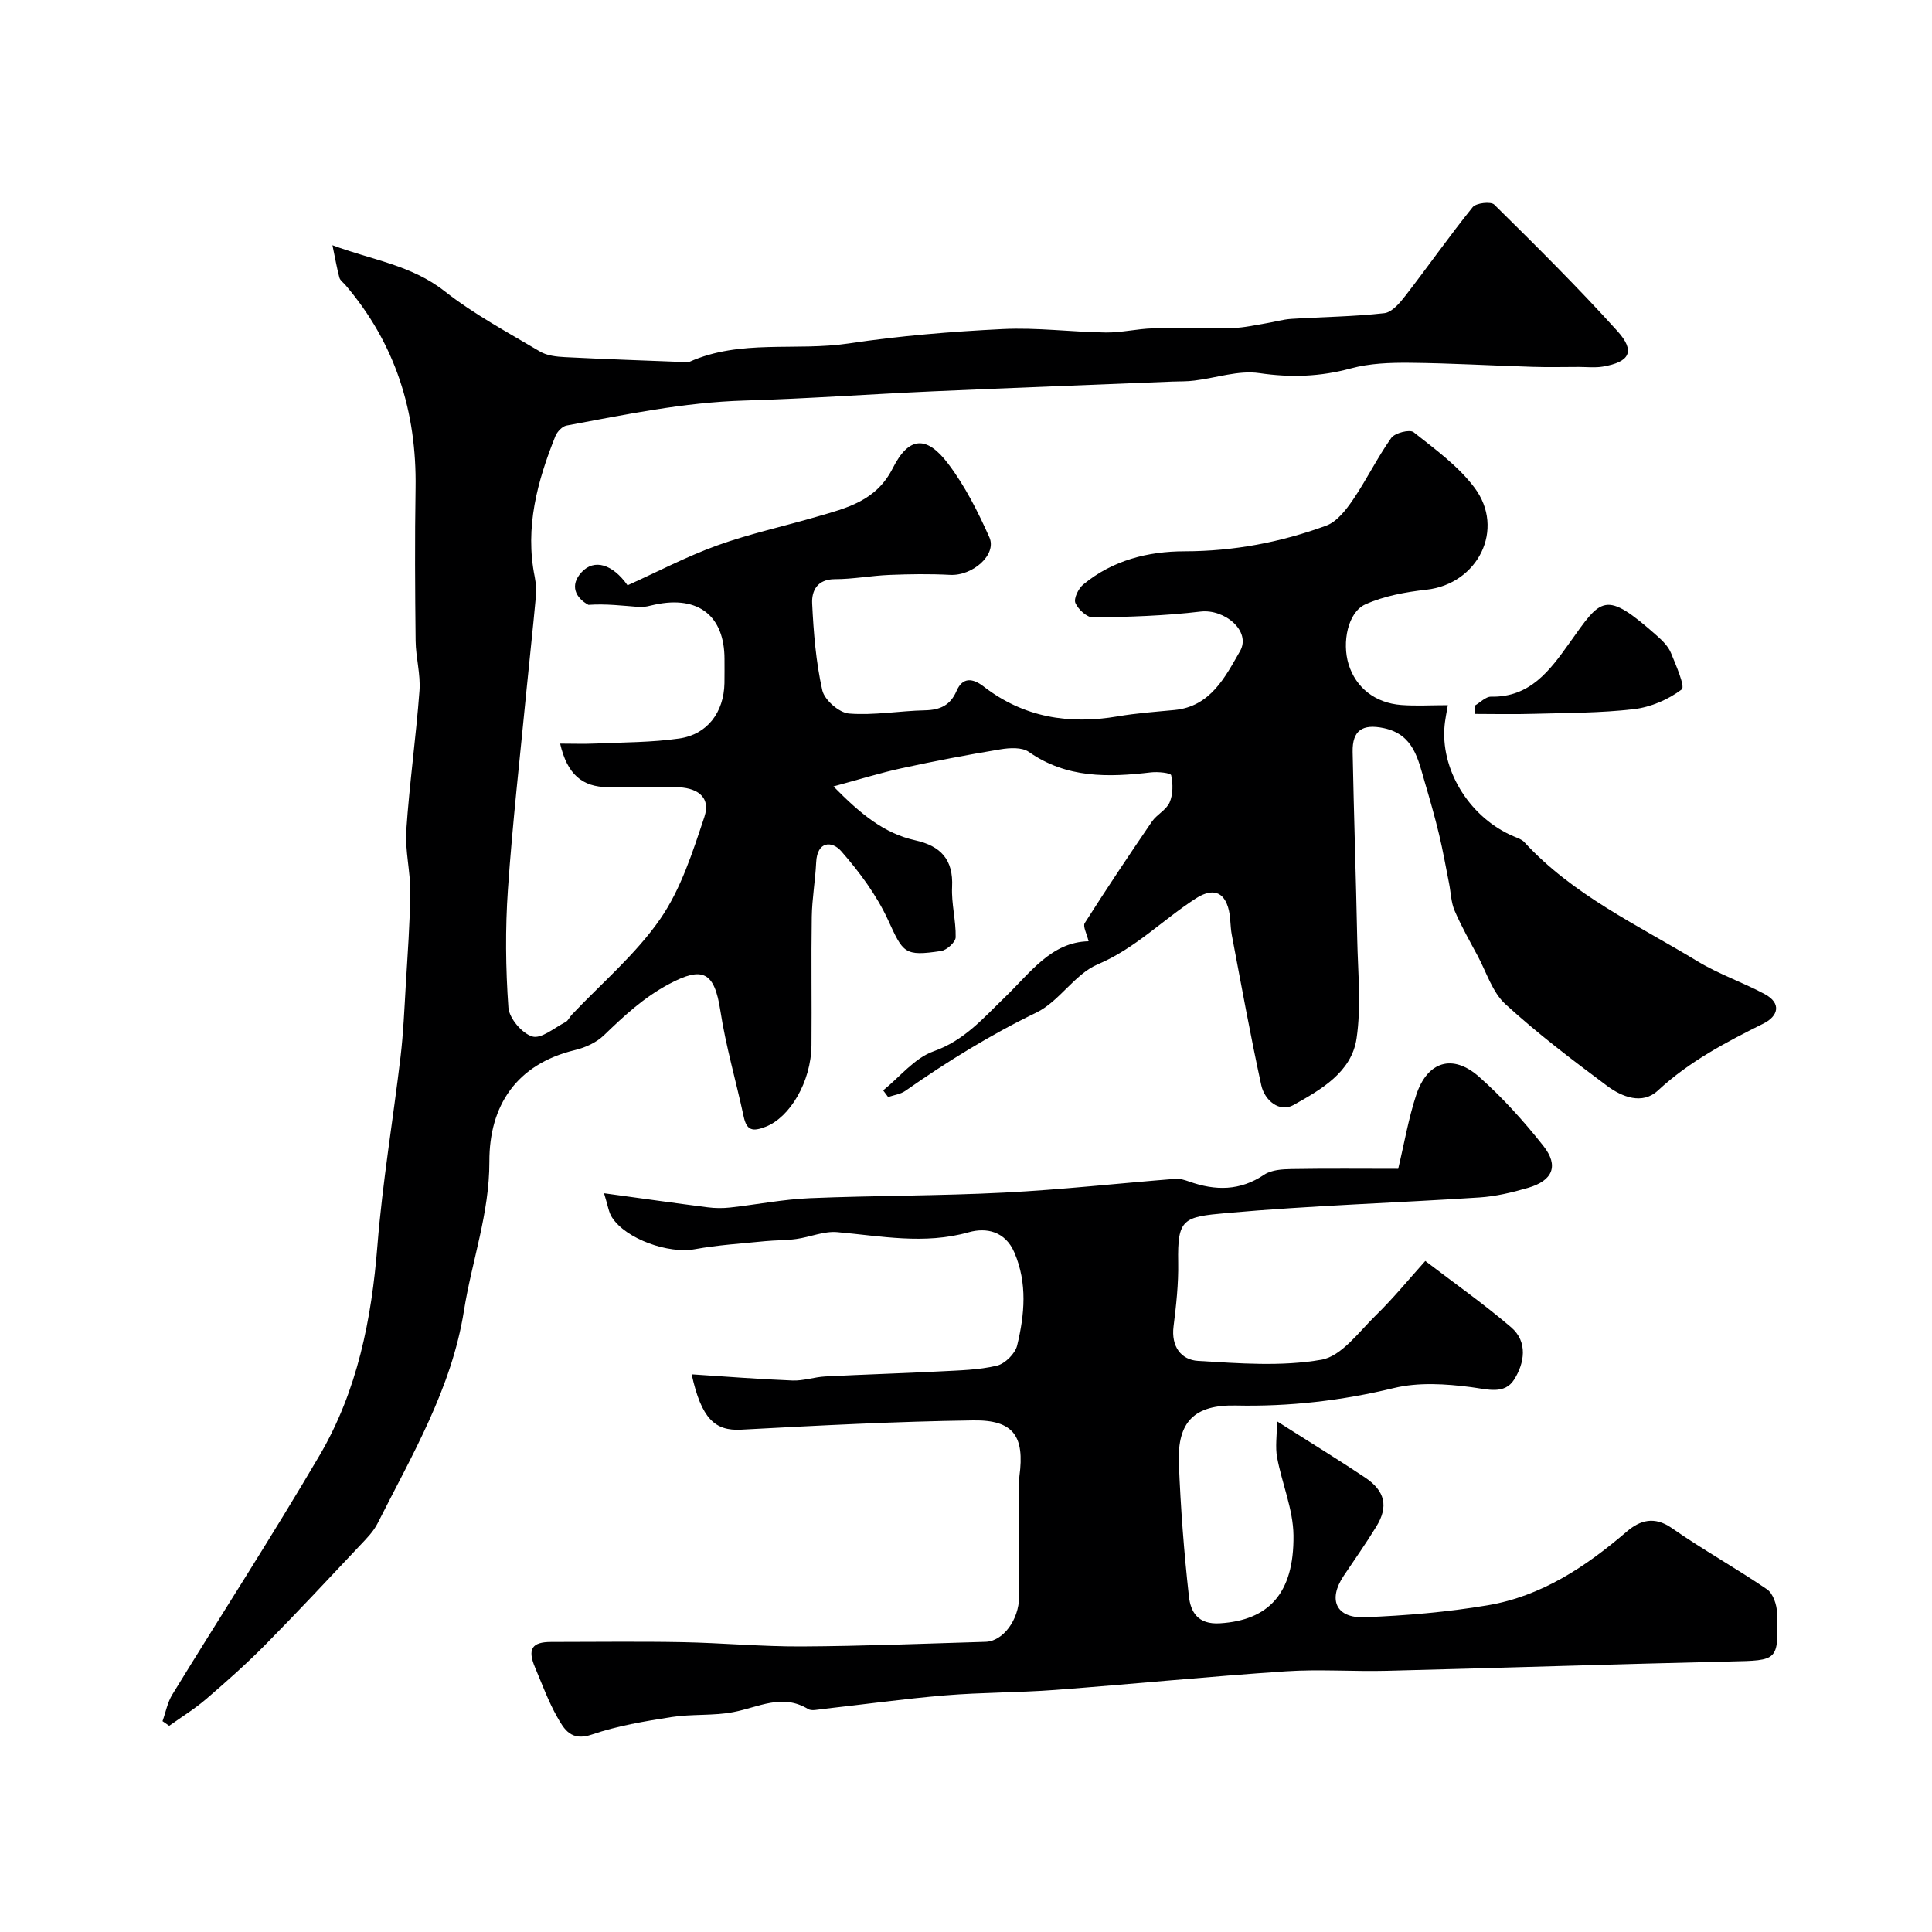 <svg enable-background="new 0 0 400 400" viewBox="0 0 400 400" xmlns="http://www.w3.org/2000/svg"><g fill="#000001"><path d="m115.97 153.96c2.57 0 5 .09 7.41-.02 5.75-.26 11.56-.22 17.24-1.04 5.86-.84 9.25-5.46 9.37-11.45.03-1.67.01-3.33.01-5 0-8.94-5.41-13.18-14.37-11.28-1.07.23-2.17.58-3.23.5-3.48-.26-6.94-.7-10.57-.44-2.64-1.43-3.97-4.02-1.4-6.78 2.61-2.81 6.42-1.65 9.5 2.73 6.14-2.77 12.21-5.96 18.6-8.27 6.69-2.41 13.71-3.93 20.56-5.93 6.21-1.8 12.31-3.24 15.76-10.07 3.32-6.57 7-6.79 11.45-.91 3.49 4.6 6.17 9.93 8.54 15.24 1.61 3.61-3.5 8.03-8.13 7.78-4.18-.22-8.38-.16-12.56.01-3.77.15-7.53.88-11.29.88-3.67 0-4.84 2.41-4.71 5.04.29 6.02.78 12.11 2.1 17.97.45 2 3.49 4.65 5.52 4.81 5.2.41 10.49-.56 15.75-.67 3.12-.07 5.24-1.03 6.53-4.02 1.27-2.92 3.37-2.63 5.6-.91 8.29 6.41 17.65 7.91 27.78 6.18 3.87-.66 7.8-.94 11.72-1.31 7.5-.71 10.54-6.9 13.57-12.16 2.4-4.16-3.18-8.82-8.18-8.22-7.35.88-14.8 1.1-22.21 1.22-1.27.02-3.11-1.67-3.68-3-.39-.9.62-2.99 1.61-3.81 6.05-5.03 13.45-6.89 21-6.89 10.17-.01 19.89-1.86 29.31-5.31 2.22-.81 4.1-3.25 5.54-5.35 2.82-4.14 5.03-8.71 7.93-12.8.74-1.05 3.83-1.83 4.63-1.2 4.45 3.52 9.23 6.99 12.59 11.46 6.47 8.6.73 19.96-9.92 21.15-4.3.48-8.76 1.29-12.66 3.04-3.63 1.63-4.86 7.88-3.47 12.39 1.49 4.83 5.47 8.03 10.92 8.44 3.06.23 6.14.04 9.63.04-.18 1.16-.61 2.98-.72 4.82-.56 9.2 5.58 18.66 14.4 22.36.75.32 1.63.6 2.15 1.17 10.07 10.98 23.47 17.15 35.89 24.69 4.37 2.65 9.33 4.33 13.86 6.76 3.6 1.93 2.79 4.6-.21 6.1-7.79 3.88-15.39 7.86-21.89 13.89-3.22 2.99-7.42 1.32-10.49-.96-7.23-5.38-14.43-10.86-21.07-16.93-2.69-2.46-3.9-6.54-5.71-9.93-1.67-3.11-3.42-6.19-4.81-9.43-.74-1.72-.77-3.74-1.14-5.61-.68-3.4-1.27-6.82-2.08-10.19-.87-3.61-1.89-7.19-2.94-10.75-1.41-4.79-2.28-9.92-8.5-11.24-4.38-.92-6.54.43-6.45 4.93.25 12.93.69 25.87.95 38.8.14 6.85.85 13.83-.14 20.53-1.04 7.01-7.41 10.6-13.03 13.76-2.9 1.63-6-.91-6.7-4.1-2.25-10.32-4.13-20.72-6.1-31.1-.36-1.91-.21-3.96-.79-5.78-1.21-3.82-3.93-3.52-6.65-1.78-6.85 4.41-12.52 10.35-20.32 13.65-4.77 2.02-7.95 7.67-12.68 9.97-9.57 4.63-18.49 10.15-27.15 16.22-1 .7-2.36.86-3.56 1.28-.34-.46-.69-.92-1.03-1.38 3.45-2.78 6.5-6.7 10.44-8.09 6.37-2.24 10.32-6.91 14.79-11.22 5.25-5.06 9.59-11.4 17.3-11.56-.38-1.61-1.22-3.09-.8-3.76 4.5-7.08 9.16-14.07 13.9-21 1.02-1.49 3-2.43 3.68-4 .71-1.65.71-3.82.32-5.61-.11-.5-2.75-.76-4.16-.6-8.86 1.04-17.47 1.26-25.32-4.24-1.41-.99-3.95-.85-5.86-.53-6.85 1.13-13.67 2.44-20.45 3.91-4.34.94-8.59 2.27-14.13 3.77 5.68 5.78 10.51 9.73 16.94 11.16 5.26 1.17 7.9 3.97 7.62 9.65-.17 3.46.82 6.96.74 10.43-.02 1-1.83 2.65-3 2.83-7.68 1.16-7.86.41-11.03-6.48-2.38-5.15-5.92-9.91-9.68-14.2-1.88-2.14-4.96-2.12-5.17 2.33-.18 3.76-.85 7.5-.91 11.26-.14 8.86.02 17.73-.06 26.59-.07 7.63-4.51 14.95-9.46 16.88-2.74 1.07-3.96.82-4.59-2.14-1.57-7.31-3.69-14.53-4.82-21.9-1.24-8.08-3.67-9.2-10.6-5.51-5.27 2.8-9.34 6.61-13.5 10.62-1.55 1.5-3.85 2.55-5.98 3.06-12.21 2.93-17.77 11.58-17.74 23.08.02 10.77-3.63 20.58-5.26 30.87-2.55 16.11-10.74 29.86-17.89 44.05-.86 1.71-2.32 3.17-3.66 4.59-6.5 6.9-12.97 13.84-19.63 20.59-3.88 3.92-8.02 7.6-12.21 11.2-2.38 2.04-5.08 3.7-7.64 5.53-.46-.32-.92-.64-1.38-.96.66-1.84 1.02-3.87 2.02-5.5 10.14-16.54 20.69-32.83 30.51-49.56 7.81-13.32 10.76-28.15 11.97-43.5 1.04-13.04 3.24-25.99 4.78-39 .58-4.91.79-9.86 1.08-14.8.38-6.43.87-12.86.93-19.3.04-4.26-1.1-8.57-.82-12.79.65-9.65 2.01-19.26 2.73-28.91.25-3.39-.76-6.85-.8-10.29-.12-10.55-.18-21.1-.01-31.65.25-15.81-4.18-29.93-14.53-42.05-.43-.5-1.08-.94-1.24-1.52-.51-1.87-.83-3.8-1.44-6.71 8.21 3.07 16.33 4.1 23.21 9.51 6.1 4.79 13.04 8.51 19.74 12.49 1.46.87 3.44 1.08 5.2 1.17 8.25.42 16.5.7 24.75 1.02.33.01.71.09.99-.04 10.58-4.74 22.02-2.17 32.99-3.81 10.54-1.58 21.22-2.46 31.88-2.98 7.08-.35 14.22.61 21.34.71 3.26.04 6.51-.77 9.78-.86 5.52-.15 11.04.07 16.56-.07 2.29-.06 4.56-.6 6.84-.97 1.75-.28 3.49-.81 5.25-.92 6.41-.41 12.86-.46 19.24-1.18 1.6-.18 3.24-2.14 4.4-3.64 4.69-6.06 9.09-12.35 13.9-18.31.71-.88 3.77-1.22 4.47-.53 8.67 8.56 17.33 17.14 25.49 26.18 3.78 4.19 2.59 6.41-3.02 7.36-1.62.27-3.33.07-4.99.07-3.19.01-6.39.08-9.58-.02-8.46-.26-16.92-.76-25.38-.84-4.08-.04-8.32.11-12.22 1.17-6.33 1.72-12.43 1.92-18.94.97-4.31-.63-8.93 1-13.42 1.54-1.51.21-3.01.15-4.51.21-16.53.67-33.07 1.29-49.59 2.02-13.04.58-26.06 1.53-39.1 1.91-12.49.37-24.63 2.9-36.83 5.18-.88.17-1.92 1.27-2.29 2.18-3.75 9.36-6.35 18.9-4.28 29.14.29 1.44.33 2.98.2 4.44-.58 6.36-1.29 12.71-1.91 19.07-1.33 13.73-2.89 27.45-3.84 41.2-.56 8.13-.48 16.35.1 24.47.16 2.21 2.82 5.35 4.95 5.98 1.85.55 4.59-1.81 6.88-2.99.54-.28.83-1.02 1.28-1.5 6.19-6.55 13.25-12.51 18.32-19.83 4.29-6.2 6.71-13.84 9.14-21.12 1.46-4.36-1.79-6.17-5.94-6.17-4.67 0-9.33.03-14-.01-5.36-.02-8.46-2.67-9.92-9.01z"/><path d="m125.06 247.05c7.87 1.08 14.66 2.04 21.47 2.91 1.53.2 3.13.21 4.66.04 5.5-.61 10.97-1.7 16.48-1.93 13.43-.56 26.88-.47 40.3-1.16 11.82-.6 23.61-1.92 35.42-2.85.93-.07 1.94.26 2.85.58 5.4 1.91 10.5 1.94 15.51-1.44 1.48-1 3.74-1.13 5.65-1.16 7.31-.13 14.63-.05 22.08-.05 1.26-5.26 2.12-10.39 3.73-15.28 2.31-6.98 7.55-8.61 13.02-3.77 4.86 4.3 9.28 9.21 13.31 14.31 3.26 4.13 1.94 7.2-3.21 8.69-3.26.95-6.65 1.76-10.03 1.98-17.46 1.14-34.96 1.67-52.38 3.23-8.95.8-10.16 1.14-9.99 10.21.08 4.42-.41 8.88-.96 13.27-.52 4.14 1.55 6.92 5.09 7.13 8.5.51 17.23 1.2 25.51-.24 4.16-.72 7.73-5.72 11.23-9.14 3.64-3.55 6.88-7.52 10.29-11.31 5.95 4.55 12.09 8.87 17.77 13.73 3.53 3.03 2.75 7.46.63 10.82-2 3.16-5.5 2.02-8.93 1.57-5.25-.68-10.9-1.04-15.96.19-10.82 2.62-21.64 3.86-32.73 3.62-8.56-.18-12.13 3.32-11.8 11.92.36 9.21 1.06 18.42 2.08 27.58.35 3.19 1.81 5.88 6.43 5.59 10-.63 15.36-6.1 15.22-18.21-.06-5.39-2.38-10.73-3.39-16.14-.4-2.16-.04-4.47-.01-7.47 7.02 4.47 12.71 7.94 18.25 11.65 4.15 2.78 4.84 6.02 2.3 10.14-2.13 3.48-4.49 6.82-6.76 10.21-3.29 4.91-1.6 8.79 4.34 8.56 8.51-.33 17.07-1.06 25.46-2.47 11.16-1.88 20.33-7.99 28.82-15.27 2.71-2.32 5.68-3.26 9.32-.72 6.4 4.47 13.27 8.28 19.72 12.69 1.24.85 2.02 3.18 2.07 4.86.31 10.03.22 9.84-9.69 10.07-23.69.55-47.38 1.34-71.07 1.93-7 .18-14.03-.36-20.99.11-15.92 1.07-31.8 2.65-47.71 3.85-7.58.57-15.22.5-22.8 1.13-8.48.71-16.93 1.89-25.39 2.83-.99.11-2.24.44-2.96 0-5.37-3.28-10.3-.35-15.47.63-4.19.8-8.6.37-12.82 1.03-5.56.87-11.2 1.81-16.49 3.62-4.29 1.47-5.75-1.11-7.19-3.67-1.82-3.22-3.1-6.76-4.55-10.18-1.63-3.84-.68-5.32 3.29-5.32 9.03 0 18.06-.13 27.09.04 8.27.15 16.54.93 24.8.89 12.7-.07 25.39-.58 38.08-.96 3.6-.11 6.9-4.51 6.95-9.31.07-7.17.02-14.33.02-21.5 0-1.17-.11-2.35.04-3.5 1.1-8.23-1.19-11.65-9.54-11.53-16.04.22-32.07 1.06-48.09 1.92-5.43.29-8.21-2.29-10.23-11.46 7.09.46 13.98 1.01 20.87 1.28 2.25.09 4.51-.72 6.79-.84 7.93-.41 15.86-.64 23.79-1.05 3.93-.21 7.95-.28 11.74-1.18 1.68-.4 3.79-2.49 4.2-4.18 1.54-6.38 2.15-12.88-.57-19.24-1.89-4.42-5.81-5.24-9.47-4.2-9.18 2.59-18.14.77-27.22-.03-2.76-.24-5.62 1.03-8.46 1.42-2.12.3-4.29.24-6.42.45-4.88.49-9.81.79-14.63 1.67-5.38.98-14.21-2.08-17.1-6.58-.69-1-.83-2.38-1.66-5.01z"/><path d="m305.39 146.06c1.1-.64 2.22-1.84 3.3-1.82 8.13.17 12.23-5.49 16.24-11.11 6.65-9.32 7.24-11.17 18.26-1.38 1.09.97 2.22 2.12 2.76 3.43 1.04 2.54 2.99 6.99 2.23 7.56-2.78 2.1-6.42 3.67-9.9 4.08-6.9.81-13.91.77-20.88.97-4.01.12-8.02.02-12.03.02.01-.6.02-1.18.02-1.75z"/></g></svg>